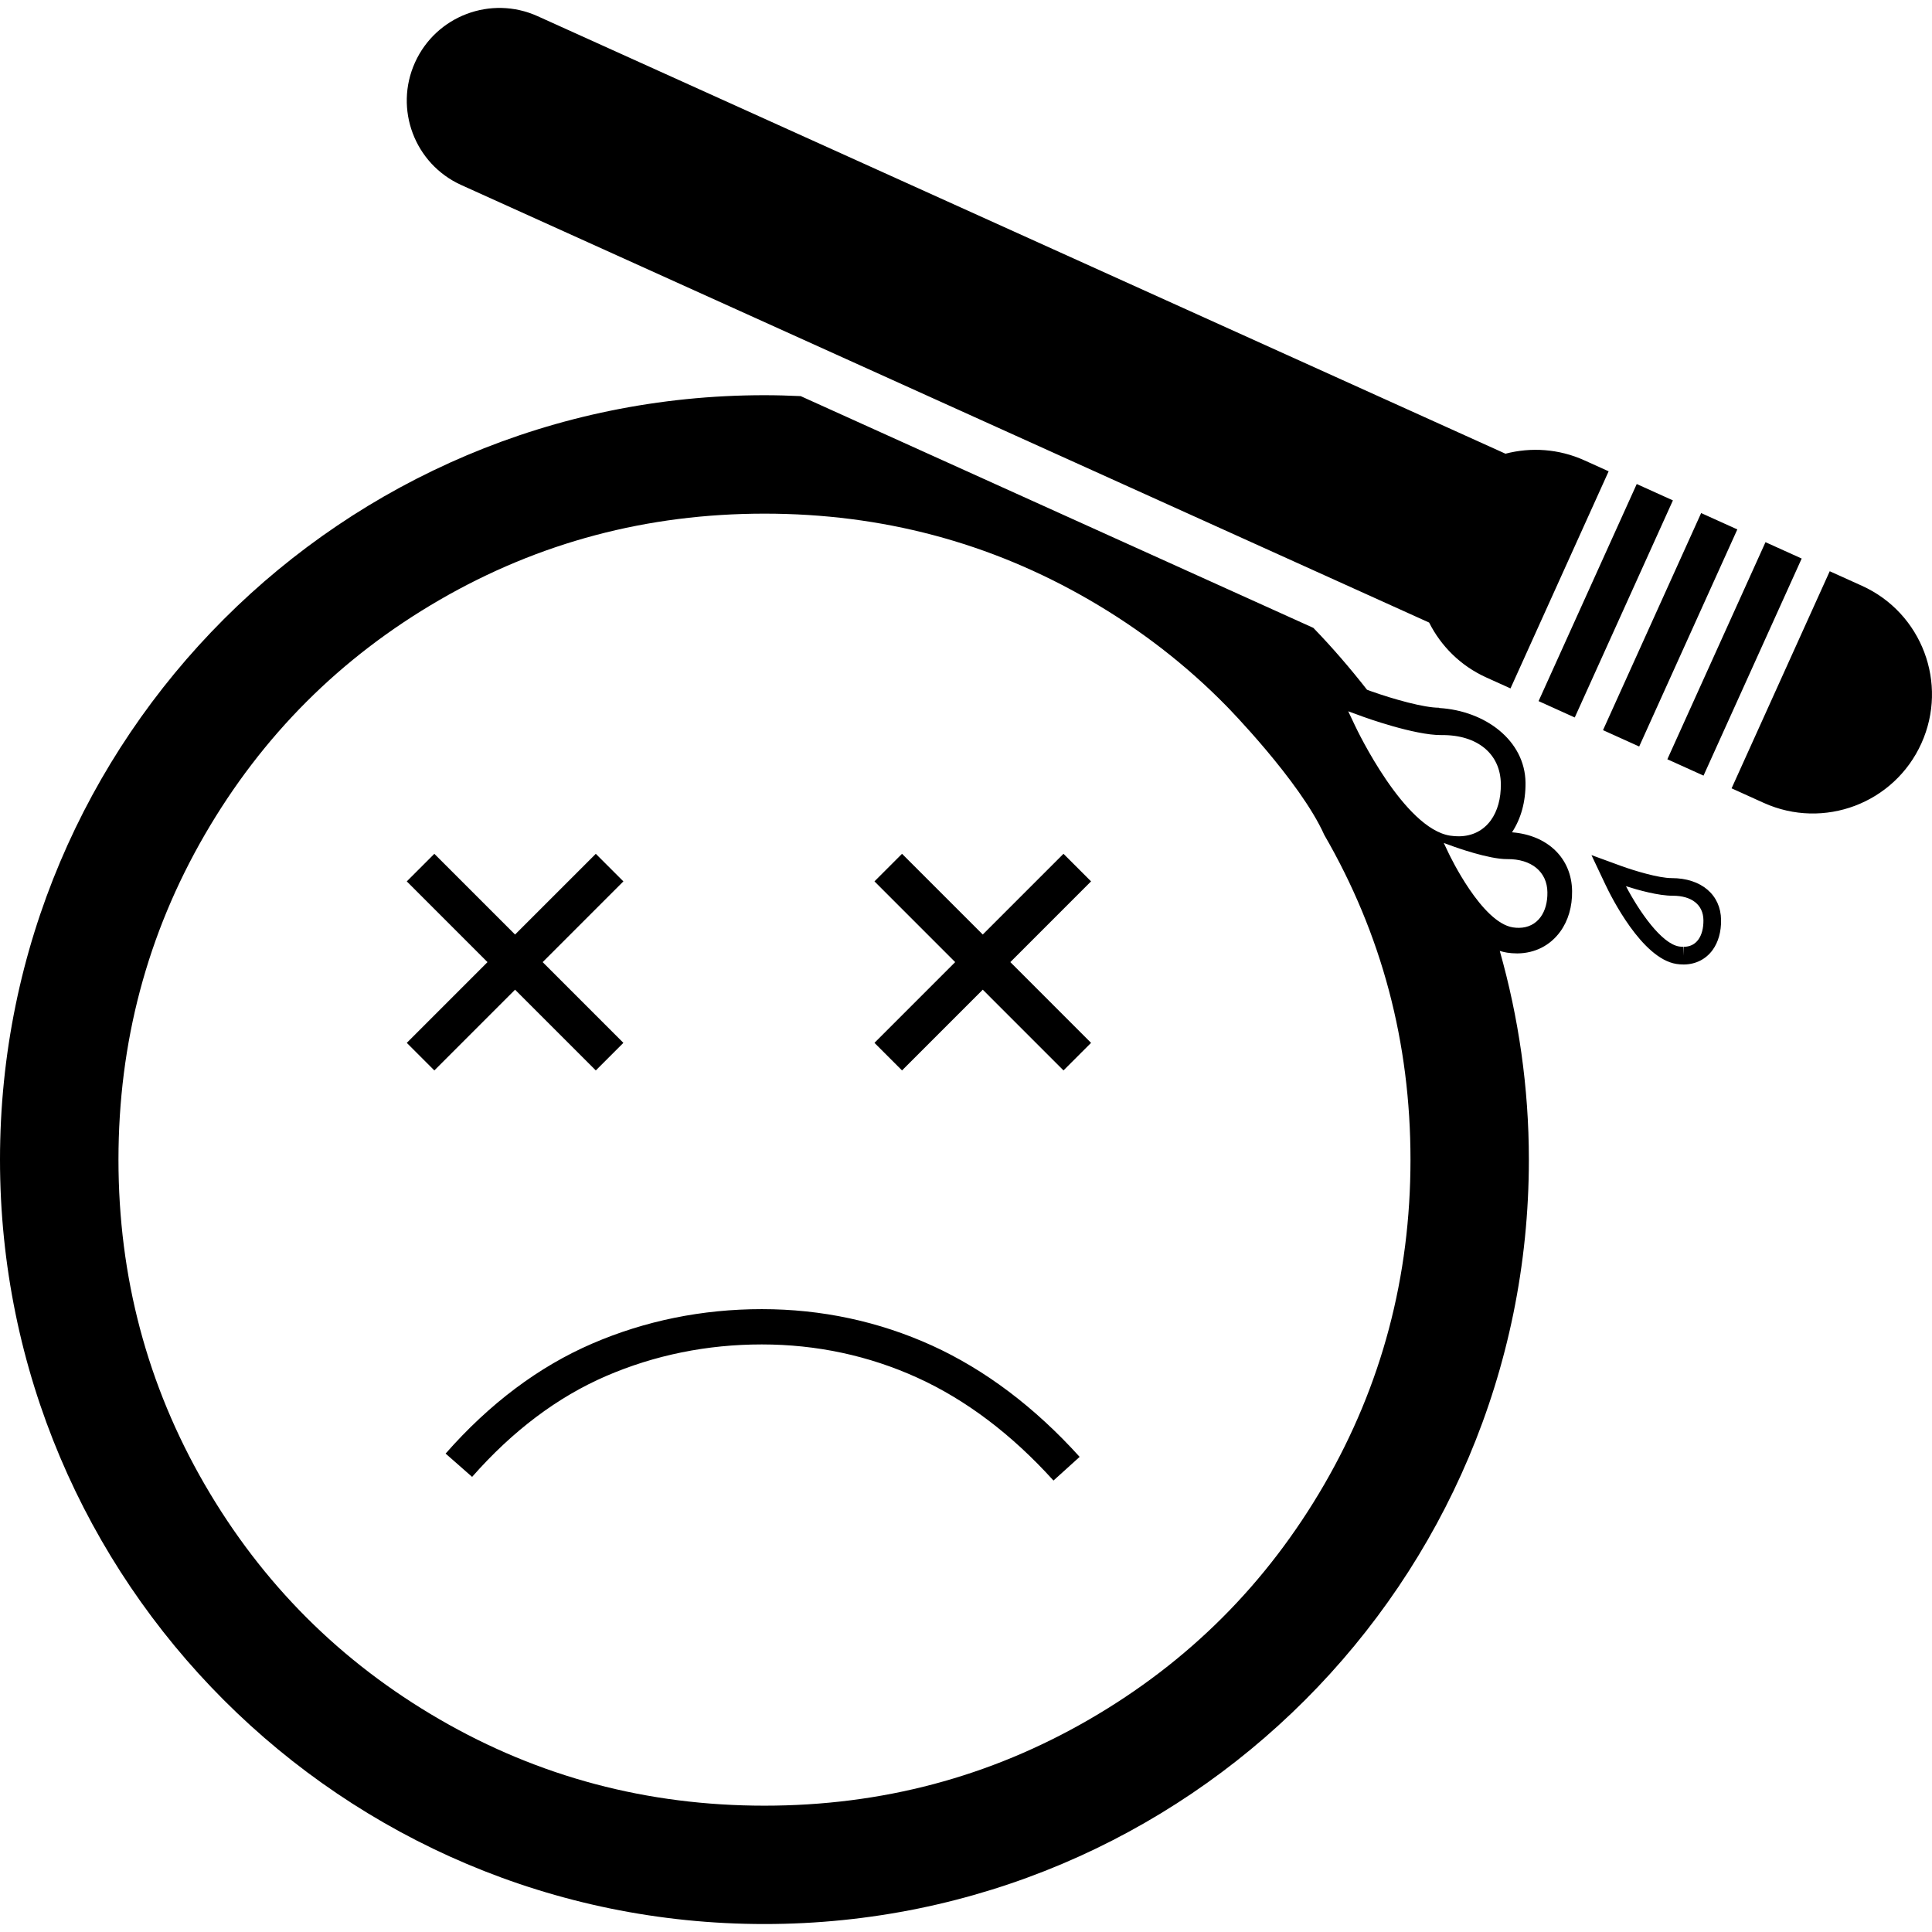 <?xml version="1.0" encoding="iso-8859-1"?>
<!-- Generator: Adobe Illustrator 16.0.0, SVG Export Plug-In . SVG Version: 6.00 Build 0)  -->
<!DOCTYPE svg PUBLIC "-//W3C//DTD SVG 1.1//EN" "http://www.w3.org/Graphics/SVG/1.1/DTD/svg11.dtd">
<svg version="1.1" id="Capa_1" xmlns="http://www.w3.org/2000/svg" xmlns:xlink="http://www.w3.org/1999/xlink" x="0px" y="0px"
	 width="109.475px" height="109.474px" viewBox="0 0 109.475 109.474" style="enable-background:new 0 0 109.475 109.474;"
	 xml:space="preserve">
<g>
	<path d="M94.72,49.757c-0.739,0-2.114-0.422-2.813-0.672l-1.729-0.632l0.787,1.663c0.33,0.698,2.07,4.198,4.027,4.505
		c0.139,0.021,0.271,0.031,0.408,0.031h0.01h0.014c0.664-0.008,1.238-0.299,1.619-0.82c0.322-0.445,0.49-1.035,0.48-1.704
		C97.508,50.709,96.408,49.757,94.72,49.757z M96.234,53.242c-0.195,0.268-0.474,0.405-0.824,0.409l0.006,0.5l-0.027-0.5
		c-0.076,0-0.156-0.006-0.24-0.019c-0.998-0.156-2.256-1.969-3.016-3.417c0.695,0.222,1.84,0.542,2.654,0.541h0.002
		c1.076,0,1.725,0.517,1.734,1.383C96.529,52.592,96.429,52.973,96.234,53.242z M61.177,82.552l-1.483,1.342
		c-2.363-2.614-4.958-4.575-7.713-5.828c-2.749-1.25-5.714-1.885-8.812-1.885c-3.103,0-6.074,0.604-8.829,1.793
		c-2.744,1.186-5.297,3.105-7.588,5.712l-1.502-1.32c2.487-2.83,5.279-4.925,8.297-6.228c3.007-1.299,6.244-1.957,9.622-1.957
		c3.386,0,6.629,0.695,9.64,2.062C55.814,77.613,58.631,79.734,61.177,82.552z M29.186,56.08l-4.574,4.575l-1.562-1.562l4.574-4.575
		l-4.574-4.575l1.562-1.562l4.574,4.574l4.575-4.574l1.563,1.562l-4.574,4.575l4.574,4.575l-1.563,1.562L29.186,56.08z
		 M61.824,49.942l-4.574,4.575l4.574,4.575l-1.562,1.562l-4.574-4.575l-4.575,4.575l-1.562-1.562l4.574-4.575l-4.574-4.575
		l1.562-1.562l4.575,4.574l4.574-4.574L61.824,49.942z M90.833,41.373l5.561-12.301l2.05,0.927L92.883,42.3L90.833,41.373z
		 M23.517,3.538c1.195-2.642,4.305-3.815,6.947-2.621l54.842,24.792c1.44-0.376,3.017-0.283,4.479,0.379l1.367,0.618l-5.561,12.302
		l-1.367-0.618c-1.465-0.662-2.574-1.782-3.244-3.113L26.138,10.485C23.496,9.291,22.322,6.18,23.517,3.538z M94.479,43.023
		l5.561-12.301l2.051,0.927L96.529,43.95L94.479,43.023z M94.794,28.354l-5.562,12.301l-2.05-0.927l5.562-12.301L94.794,28.354z
		 M108.873,42.124c-1.535,3.398-5.533,4.907-8.932,3.371l-1.822-0.825l5.561-12.301l1.824,0.824
		C108.9,34.729,110.41,38.727,108.873,42.124z M85.676,47.162c0.508-0.769,0.777-1.733,0.766-2.813
		c-0.027-2.381-2.27-4.074-4.895-4.231l-0.002-0.015c-0.846,0-2.555-0.472-3.875-0.942l-0.209-0.077
		c-0.955-1.221-1.965-2.395-3.041-3.506L45.37,22.446c-0.681-0.032-1.365-0.052-2.054-0.052C19.393,22.394,0,41.787,0,65.71
		c0,23.922,19.393,43.314,43.316,43.314c23.922,0,43.316-19.394,43.316-43.314c0-4.104-0.584-8.065-1.649-11.827
		c0.135,0.042,0.271,0.075,0.409,0.097c0.188,0.029,0.367,0.042,0.544,0.043l0.018,0.001h0.037c0.988-0.011,1.846-0.448,2.416-1.231
		c0.453-0.621,0.688-1.419,0.674-2.305C89.058,48.634,87.697,47.32,85.676,47.162z M75.039,84.113
		c-3.258,5.623-7.695,10.062-13.32,13.318c-5.623,3.257-11.757,4.886-18.4,4.886c-6.645,0-12.778-1.629-18.402-4.886
		c-5.624-3.256-10.063-7.695-13.32-13.319c-3.255-5.624-4.884-11.758-4.884-18.4c0-6.646,1.629-12.778,4.884-18.403
		c3.257-5.624,7.696-10.063,13.32-13.32c5.624-3.256,11.758-4.884,18.402-4.884s12.777,1.628,18.4,4.885
		c2.914,1.688,5.506,3.699,7.783,6.023c0,0,4.17,4.244,5.537,7.296c3.256,5.625,4.885,11.758,4.885,18.403
		C79.924,72.355,78.295,78.488,75.039,84.113z M76.787,41.13l-0.391-0.826l0.86,0.315c0.026,0.009,2.892,1.052,4.433,1.034
		c2.02-0.023,3.336,1.062,3.354,2.763c0.012,0.829-0.187,1.542-0.568,2.068c-0.426,0.582-1.047,0.895-1.797,0.904h-0.002
		c-0.162,0.001-0.332-0.009-0.51-0.037C79.556,46.94,76.9,41.368,76.787,41.13z M87.299,51.961
		c-0.289,0.396-0.711,0.608-1.223,0.614l0,0c-0.109,0.001-0.226-0.006-0.348-0.025c-1.771-0.278-3.576-4.063-3.652-4.224
		l-0.266-0.561l0.584,0.213c0.02,0.006,1.965,0.714,3.01,0.703c1.371-0.016,2.266,0.721,2.278,1.876
		C87.691,51.119,87.558,51.604,87.299,51.961z"/>
</g>
<g>
</g>
<g>
</g>
<g>
</g>
<g>
</g>
<g>
</g>
<g>
</g>
<g>
</g>
<g>
</g>
<g>
</g>
<g>
</g>
<g>
</g>
<g>
</g>
<g>
</g>
<g>
</g>
<g>
</g>
</svg>
